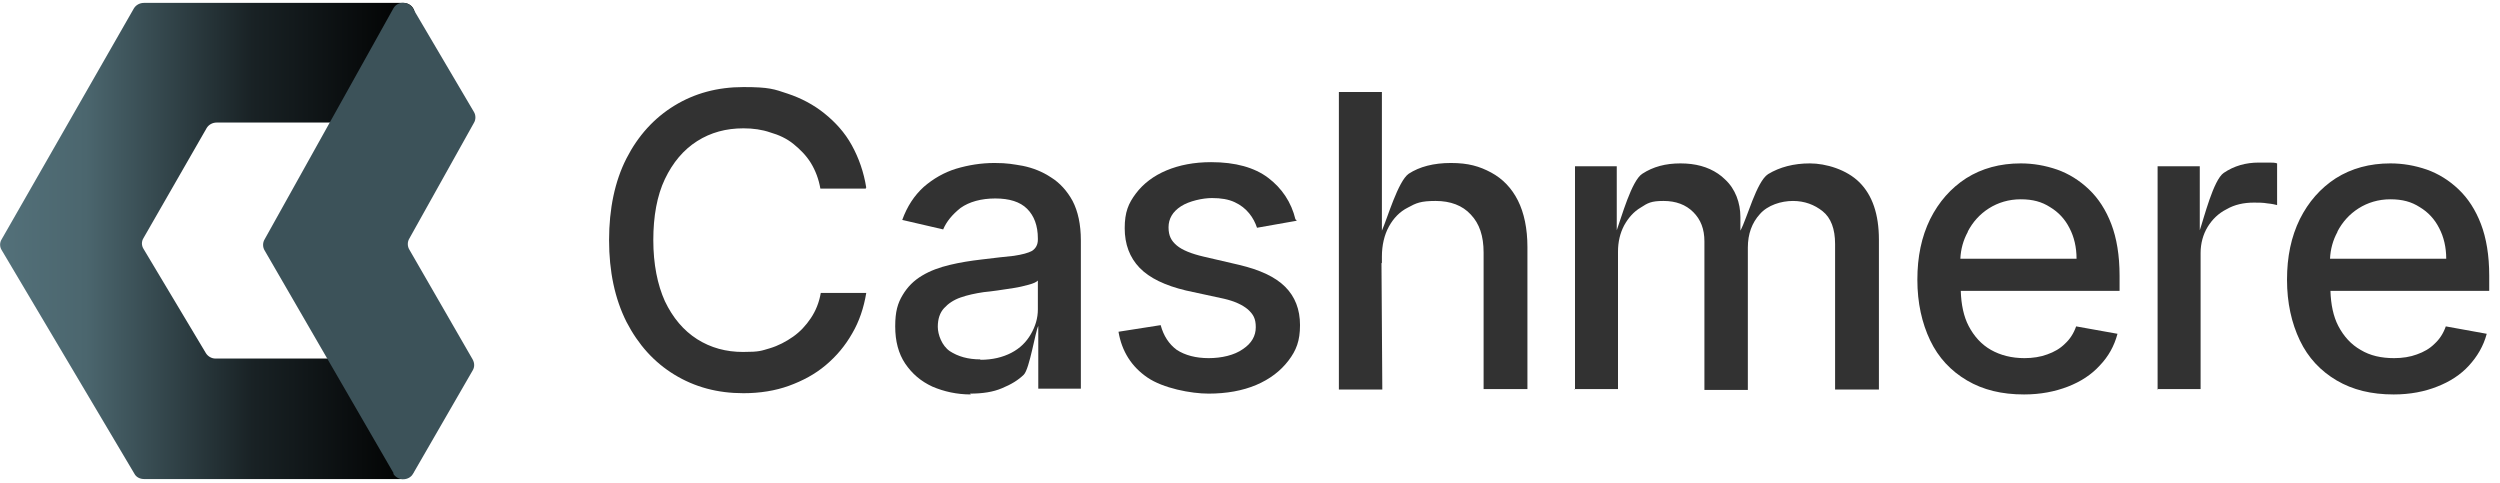 <svg width="145" height="28" viewBox="0 0 145 28" fill="none" xmlns="http://www.w3.org/2000/svg">
<g clip-path="url(#clip0_3011_8146)">
<path d="M23.383 27.784H8.346C8.106 27.784 7.89 27.664 7.794 27.473L0.096 14.503C-0.024 14.311 -0.024 14.072 0.096 13.88L7.77 0.479C7.89 0.288 8.106 0.168 8.346 0.168H23.407C23.767 0.168 24.055 0.455 24.055 0.79V6.486C24.055 6.845 23.767 7.108 23.407 7.108H12.567C12.327 7.108 12.111 7.228 11.991 7.419L8.322 13.809C8.202 14 8.202 14.239 8.322 14.431L11.943 20.485C12.063 20.677 12.279 20.796 12.495 20.796H23.383C23.743 20.796 24.031 21.084 24.031 21.419V27.114C24.031 27.473 23.743 27.736 23.383 27.736V27.784Z" fill="url(#paint0_linear_3011_8146)"/>
<path d="M22.831 27.449L15.349 14.527C15.229 14.335 15.229 14.072 15.349 13.88L22.807 0.503C23.047 0.049 23.695 0.049 23.959 0.503L27.484 6.486C27.604 6.677 27.604 6.941 27.484 7.132L23.743 13.832C23.623 14.024 23.623 14.287 23.743 14.479L27.412 20.844C27.532 21.059 27.532 21.299 27.412 21.49L23.959 27.473C23.719 27.904 23.071 27.904 22.807 27.473L22.831 27.449Z" fill="#3C5259"/>
<path d="M50.219 10.937H47.581C47.486 10.386 47.294 9.884 47.03 9.453C46.766 9.022 46.406 8.663 46.023 8.352C45.639 8.041 45.183 7.826 44.679 7.682C44.2 7.515 43.672 7.443 43.121 7.443C42.113 7.443 41.226 7.682 40.434 8.185C39.643 8.687 39.02 9.429 38.564 10.386C38.108 11.344 37.892 12.54 37.892 13.928C37.892 15.316 38.132 16.513 38.564 17.47C39.02 18.427 39.643 19.169 40.434 19.672C41.226 20.174 42.113 20.413 43.097 20.413C44.08 20.413 44.152 20.342 44.656 20.198C45.135 20.054 45.591 19.815 45.999 19.528C46.406 19.241 46.742 18.882 47.03 18.451C47.318 18.02 47.51 17.542 47.605 16.991H50.243C50.1 17.853 49.836 18.642 49.428 19.337C49.02 20.054 48.517 20.653 47.893 21.179C47.27 21.706 46.55 22.088 45.759 22.376C44.967 22.663 44.08 22.806 43.121 22.806C41.61 22.806 40.291 22.448 39.115 21.73C37.94 21.012 37.029 20.007 36.334 18.666C35.662 17.326 35.326 15.747 35.326 13.928C35.326 12.11 35.662 10.506 36.334 9.19C37.005 7.874 37.94 6.845 39.115 6.127C40.291 5.409 41.61 5.05 43.121 5.05C44.632 5.05 44.895 5.17 45.687 5.433C46.478 5.696 47.198 6.079 47.821 6.582C48.445 7.084 48.996 7.682 49.404 8.424C49.812 9.166 50.1 9.98 50.243 10.889H50.219V10.937Z" fill="#323232"/>
<path d="M56.311 22.878C55.495 22.878 54.752 22.711 54.08 22.424C53.409 22.113 52.905 21.682 52.498 21.083C52.114 20.509 51.922 19.791 51.922 18.93C51.922 18.068 52.066 17.59 52.354 17.111C52.641 16.632 53.001 16.273 53.481 15.986C53.96 15.699 54.488 15.508 55.088 15.364C55.687 15.22 56.287 15.125 56.91 15.053C57.702 14.957 58.325 14.885 58.805 14.838C59.285 14.766 59.644 14.67 59.86 14.55C60.076 14.407 60.196 14.191 60.196 13.904V13.832C60.196 13.091 59.98 12.516 59.572 12.11C59.165 11.703 58.541 11.511 57.726 11.511C56.91 11.511 56.215 11.703 55.711 12.062C55.231 12.444 54.896 12.851 54.704 13.306L52.33 12.756C52.617 11.966 53.025 11.344 53.577 10.841C54.128 10.363 54.752 10.004 55.447 9.788C56.167 9.573 56.91 9.453 57.678 9.453C58.445 9.453 58.757 9.525 59.333 9.621C59.908 9.74 60.46 9.956 60.963 10.291C61.467 10.602 61.899 11.081 62.211 11.655C62.522 12.253 62.69 13.019 62.69 13.952V22.543H60.22V18.906C60.052 19.217 59.716 21.395 59.381 21.73C59.069 22.041 58.637 22.304 58.109 22.519C57.606 22.735 56.982 22.83 56.263 22.83L56.311 22.878ZM56.862 20.868C57.558 20.868 58.157 20.724 58.661 20.461C59.165 20.198 59.525 19.839 59.788 19.384C60.052 18.93 60.196 18.451 60.196 17.948V16.273C60.1 16.369 59.932 16.441 59.668 16.513C59.404 16.584 59.117 16.656 58.805 16.704C58.493 16.752 58.157 16.8 57.846 16.848C57.534 16.896 57.27 16.919 57.054 16.944C56.575 17.015 56.119 17.111 55.711 17.255C55.303 17.398 54.992 17.613 54.752 17.877C54.512 18.14 54.392 18.499 54.392 18.954C54.392 19.408 54.632 20.054 55.088 20.366C55.567 20.677 56.143 20.844 56.862 20.844V20.868Z" fill="#323232"/>
<path d="M75.21 12.803L72.907 13.21C72.811 12.923 72.668 12.636 72.452 12.373C72.236 12.11 71.972 11.894 71.612 11.727C71.252 11.559 70.821 11.487 70.293 11.487C69.766 11.487 68.974 11.655 68.495 11.966C68.015 12.277 67.775 12.684 67.775 13.186C67.775 13.689 67.943 13.976 68.255 14.239C68.566 14.502 69.094 14.718 69.814 14.885L71.876 15.364C73.075 15.651 73.963 16.058 74.538 16.632C75.114 17.207 75.401 17.948 75.401 18.858C75.401 19.767 75.186 20.318 74.73 20.916C74.274 21.514 73.651 21.993 72.859 22.328C72.068 22.663 71.133 22.83 70.101 22.83C69.07 22.83 67.463 22.519 66.552 21.897C65.641 21.275 65.065 20.39 64.873 19.241L67.319 18.858C67.487 19.48 67.799 19.959 68.255 20.294C68.734 20.605 69.358 20.772 70.101 20.772C70.845 20.772 71.588 20.605 72.092 20.246C72.596 19.911 72.835 19.48 72.835 18.978C72.835 18.475 72.692 18.236 72.38 17.948C72.068 17.685 71.612 17.47 70.989 17.326L68.782 16.848C67.583 16.561 66.672 16.13 66.096 15.532C65.521 14.933 65.233 14.168 65.233 13.234C65.233 12.301 65.449 11.798 65.88 11.224C66.312 10.65 66.912 10.195 67.655 9.884C68.398 9.573 69.262 9.405 70.245 9.405C71.66 9.405 72.763 9.716 73.555 10.315C74.346 10.913 74.898 11.727 75.138 12.732H75.162L75.21 12.803Z" fill="#323232"/>
<path d="M80.126 15.268L80.174 22.591H77.655V5.337H80.15V13.378C80.461 12.684 81.085 10.506 81.708 10.075C82.332 9.669 83.147 9.453 84.155 9.453C85.162 9.453 85.809 9.645 86.481 10.004C87.153 10.363 87.68 10.913 88.04 11.631C88.4 12.349 88.591 13.258 88.591 14.335V22.567H86.049V14.646C86.049 13.689 85.809 12.971 85.306 12.444C84.826 11.918 84.131 11.655 83.267 11.655C82.404 11.655 82.14 11.774 81.66 12.038C81.181 12.277 80.821 12.66 80.557 13.139C80.293 13.617 80.15 14.215 80.15 14.885V15.244L80.126 15.268Z" fill="#323232"/>
<path d="M91.35 22.591V9.645H93.772V13.354C94.036 12.636 94.635 10.458 95.259 10.075C95.882 9.669 96.602 9.477 97.465 9.477C98.329 9.477 99.048 9.669 99.648 10.075C99.792 10.171 99.936 10.291 100.056 10.41C100.655 10.961 100.943 11.774 100.943 12.588V13.378C101.327 12.684 101.878 10.53 102.55 10.099C103.221 9.692 104.037 9.477 104.972 9.477C105.907 9.477 107.106 9.836 107.85 10.578C108.593 11.32 108.977 12.421 108.977 13.904V22.591H106.435V14.144C106.435 13.282 106.195 12.636 105.715 12.253C105.236 11.87 104.66 11.655 103.989 11.655C103.317 11.655 102.526 11.894 102.07 12.421C101.614 12.923 101.375 13.569 101.375 14.359V22.615H98.856V14C98.856 13.282 98.641 12.732 98.209 12.301C97.777 11.87 97.201 11.655 96.482 11.655C95.763 11.655 95.571 11.774 95.163 12.038C94.755 12.277 94.444 12.636 94.204 13.067C93.964 13.521 93.844 14.024 93.844 14.598V22.567H91.302L91.35 22.591Z" fill="#323232"/>
<path d="M122.935 16.872V15.986C122.935 14.814 122.767 13.809 122.455 12.995C122.143 12.181 121.712 11.511 121.16 10.985C120.608 10.458 119.985 10.075 119.313 9.836C118.618 9.597 117.922 9.477 117.203 9.477C116.004 9.477 114.948 9.764 114.037 10.339C113.15 10.913 112.454 11.703 111.95 12.708C111.447 13.737 111.207 14.885 111.207 16.226C111.207 17.566 111.471 18.738 111.95 19.743C112.43 20.748 113.15 21.514 114.085 22.065C115.02 22.615 116.1 22.878 117.395 22.878C118.354 22.878 119.193 22.711 119.937 22.424C120.68 22.136 121.304 21.73 121.783 21.203C122.287 20.677 122.623 20.078 122.815 19.36L120.416 18.93C120.273 19.337 120.057 19.672 119.769 19.935C119.481 20.222 119.145 20.413 118.738 20.557C118.354 20.701 117.898 20.772 117.419 20.772C116.675 20.772 116.028 20.605 115.476 20.294C114.924 19.983 114.493 19.504 114.181 18.906C113.893 18.355 113.749 17.661 113.725 16.872H122.959H122.935ZM114.133 13.426C114.421 12.875 114.828 12.421 115.356 12.085C115.884 11.751 116.507 11.559 117.203 11.559C117.898 11.559 118.426 11.703 118.906 12.014C119.385 12.301 119.769 12.708 120.033 13.234C120.297 13.737 120.44 14.335 120.44 15.005H113.701C113.725 14.455 113.869 13.928 114.133 13.45V13.426Z" fill="#323232"/>
<path d="M125.141 22.591V9.645H127.587V13.354C127.827 12.66 128.378 10.434 128.978 10.027C129.578 9.621 130.249 9.429 131.017 9.429C131.784 9.429 131.352 9.429 131.568 9.429C131.784 9.429 131.952 9.429 132.072 9.477V11.894C131.976 11.87 131.784 11.822 131.52 11.798C131.256 11.751 130.993 11.751 130.729 11.751C130.129 11.751 129.602 11.87 129.146 12.133C128.666 12.373 128.306 12.732 128.043 13.162C127.779 13.593 127.635 14.12 127.635 14.67V22.567H125.093L125.141 22.591Z" fill="#323232"/>
<path d="M144.375 16.872V15.986C144.375 14.814 144.207 13.809 143.895 12.995C143.584 12.181 143.152 11.511 142.6 10.985C142.049 10.458 141.425 10.075 140.754 9.836C140.058 9.597 139.363 9.477 138.643 9.477C137.444 9.477 136.389 9.764 135.477 10.339C134.59 10.913 133.895 11.703 133.391 12.708C132.887 13.737 132.647 14.885 132.647 16.226C132.647 17.566 132.911 18.738 133.391 19.743C133.871 20.748 134.59 21.514 135.525 22.065C136.461 22.615 137.54 22.878 138.835 22.878C139.794 22.878 140.634 22.711 141.353 22.424C142.097 22.136 142.72 21.73 143.2 21.203C143.68 20.677 144.039 20.078 144.231 19.36L141.857 18.93C141.713 19.337 141.497 19.672 141.209 19.935C140.922 20.222 140.586 20.413 140.178 20.557C139.794 20.701 139.339 20.772 138.859 20.772C138.116 20.772 137.468 20.629 136.916 20.294C136.365 19.983 135.933 19.504 135.621 18.906C135.334 18.355 135.19 17.661 135.166 16.872H144.375ZM135.573 13.426C135.861 12.875 136.269 12.421 136.797 12.085C137.324 11.751 137.948 11.559 138.643 11.559C139.339 11.559 139.866 11.703 140.346 12.014C140.826 12.301 141.209 12.708 141.473 13.234C141.737 13.737 141.881 14.335 141.881 15.005H135.142C135.166 14.455 135.31 13.928 135.573 13.45V13.426Z" fill="#323232"/>
</g>
<defs>
<linearGradient id="paint0_linear_3011_8146" x1="0.168" y1="13.809" x2="24.247" y2="13.809" gradientUnits="userSpaceOnUse">
<stop stop-color="#537079"/>
<stop offset="0.2" stop-color="#4B666E"/>
<stop offset="0.6" stop-color="#192225"/>
<stop offset="1"/>
</linearGradient>
<clipPath id="clip0_3011_8146">
<rect width="144.375" height="28" fill="white"/>
</clipPath>
</defs>
</svg>
